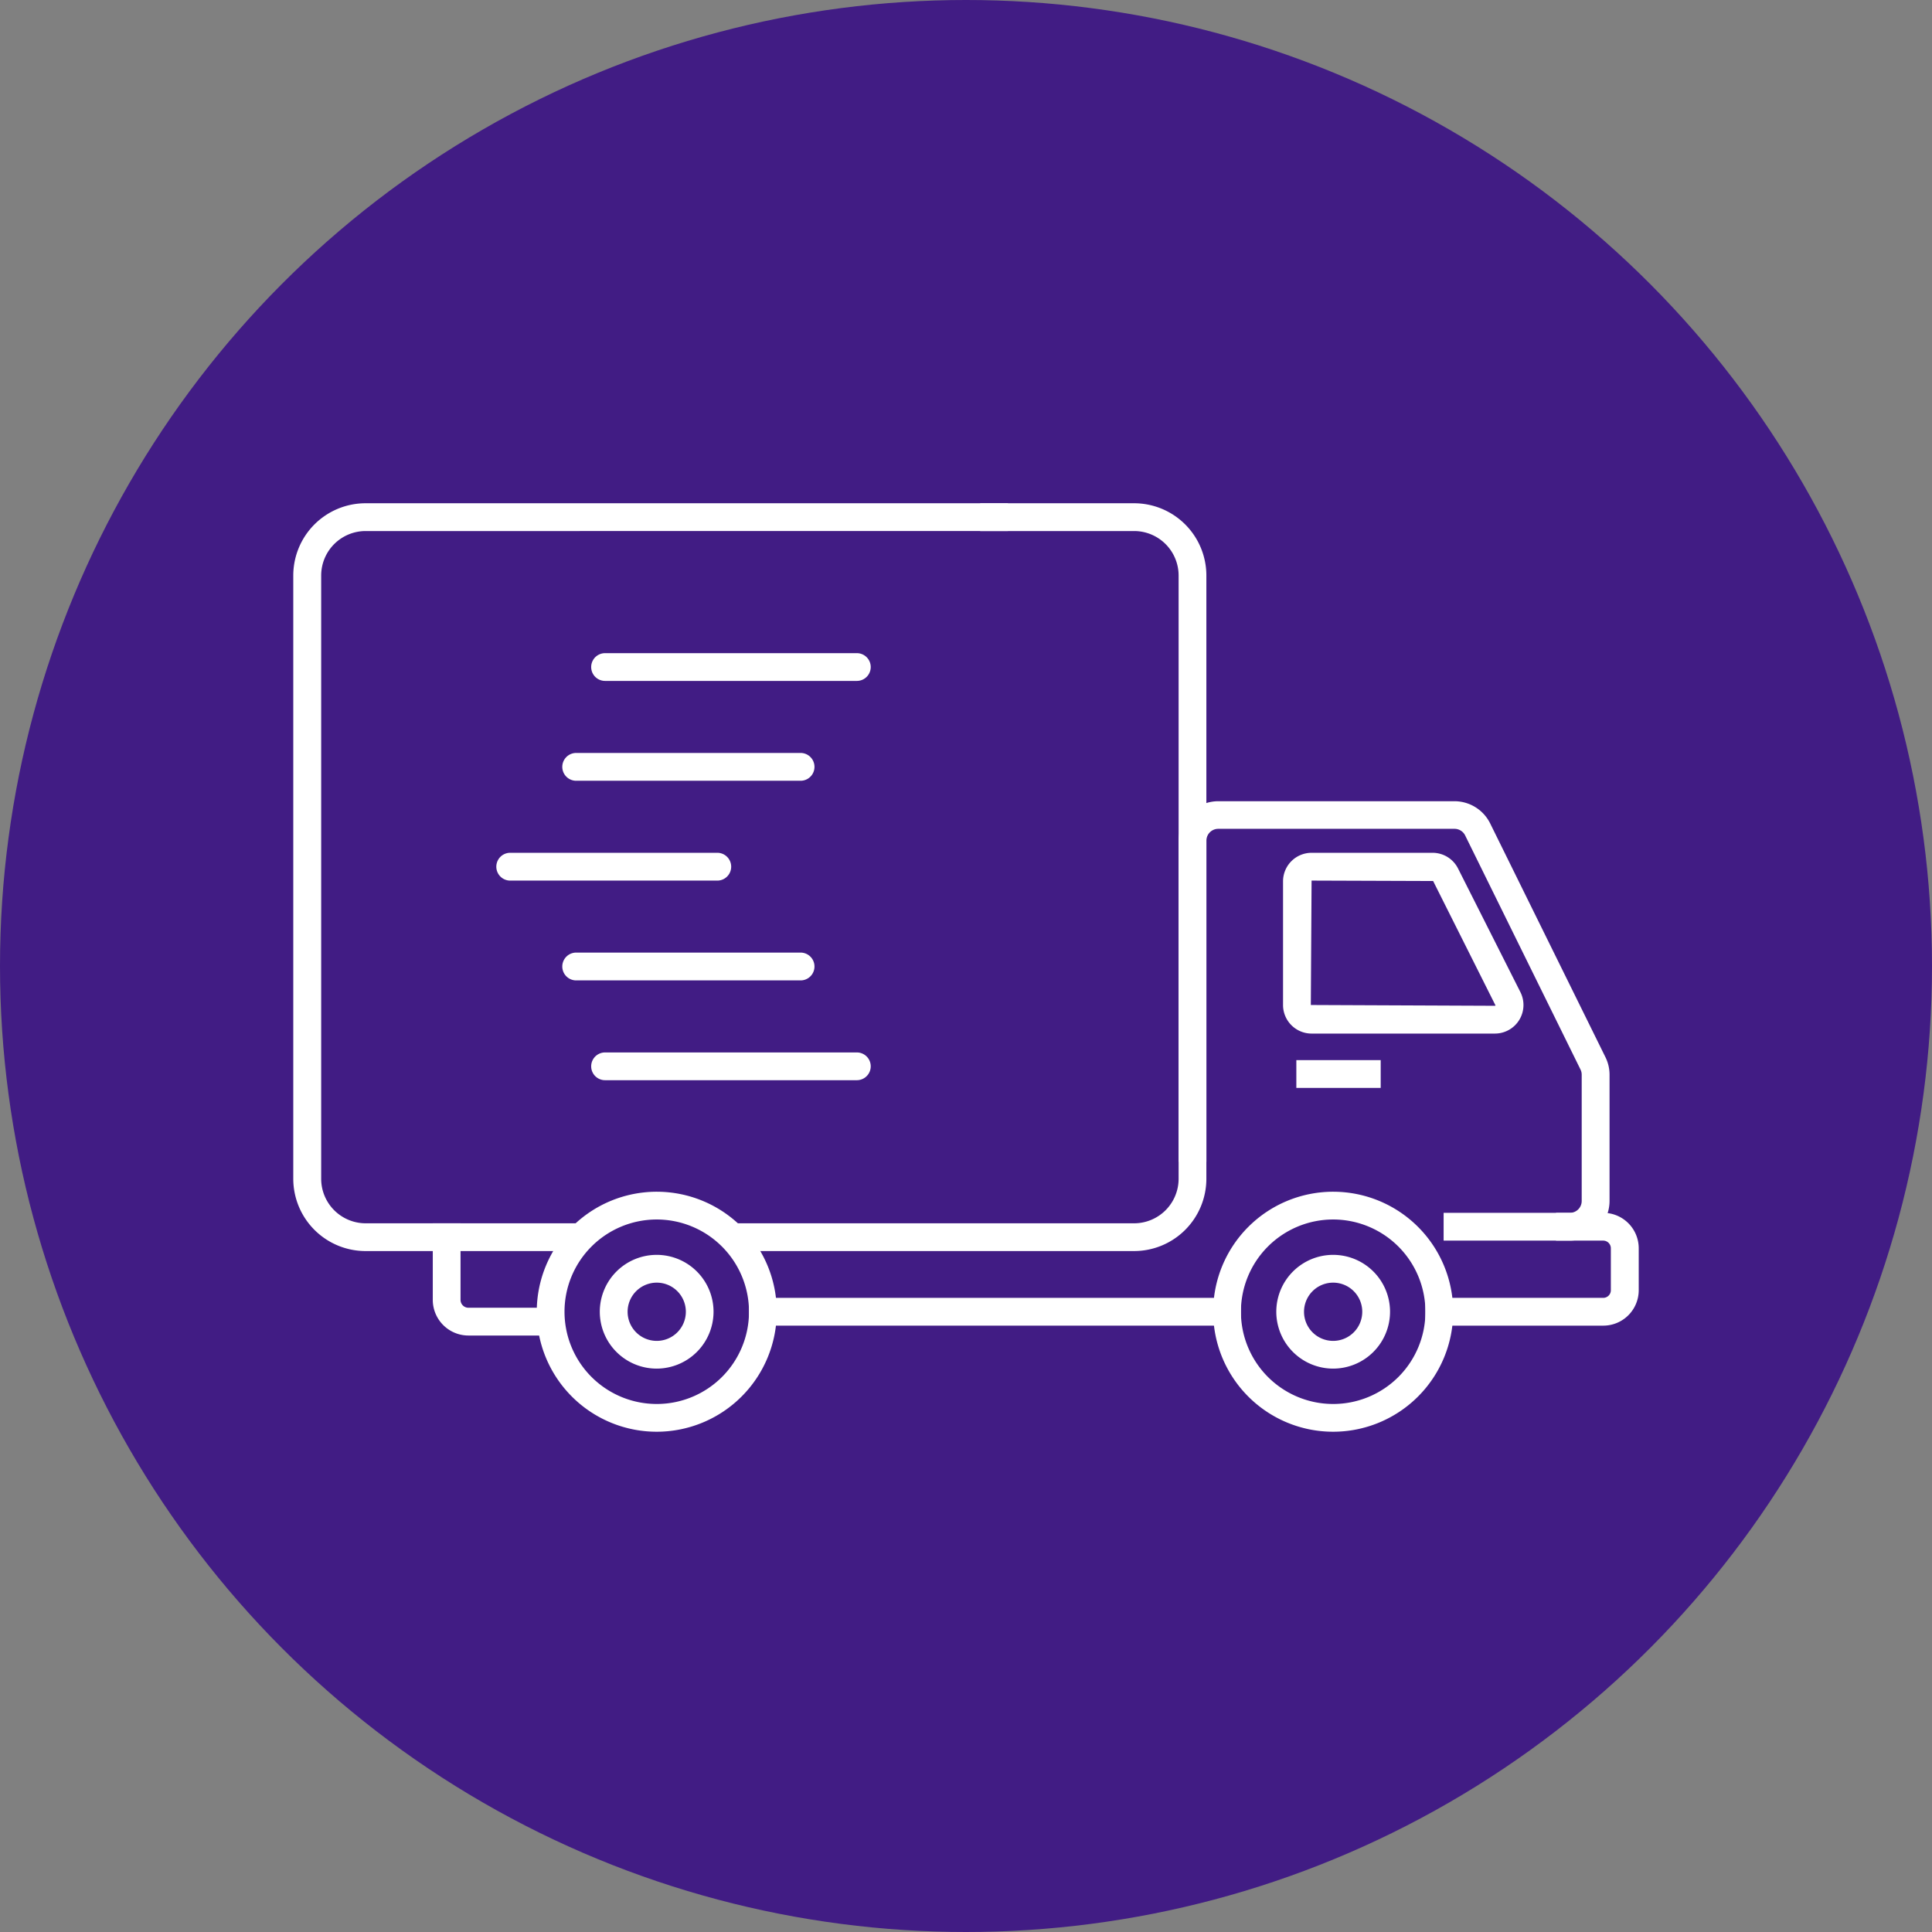 <?xml version="1.0" encoding="UTF-8"?>
<svg xmlns="http://www.w3.org/2000/svg" xmlns:xlink="http://www.w3.org/1999/xlink" viewBox="0 0 639 639">
  <rect x="0" y="0" width="639" height="639" fill="#808080" stroke="none"/>
  <defs>
    <style>.cls-1{fill:none;}.cls-2{fill:#411c84;}.cls-3{clip-path:url(#clip-path);}.cls-4{fill:#fff;}</style>
    <clipPath id="clip-path">
      <rect class="cls-1" x="97.03" y="166.46" width="444.93" height="307.09"></rect>
    </clipPath>
  </defs>
  <g id="Layer_2" data-name="Layer 2">
    <g id="Layer_2-2" data-name="Layer 2">
      <circle class="cls-2" cx="319.5" cy="319.5" r="319.5"></circle>
    </g>
    <g id="Layer_17" data-name="Layer 17">
      <g class="cls-3">
        <path class="cls-4" d="M375.12,413.78H241.36V404.6H375.12a14.73,14.73,0,0,0,14.7-14.71V190.33a14.72,14.72,0,0,0-14.7-14.69H324.2v-9.19h50.92A23.91,23.91,0,0,1,399,190.33V389.89a23.92,23.92,0,0,1-23.89,23.89"></path>
        <path class="cls-4" d="M193.79,413.78H120.92A23.92,23.92,0,0,1,97,389.89V190.33a23.91,23.91,0,0,1,23.89-23.88H333.38v9.19H120.92a14.71,14.71,0,0,0-14.69,14.69V389.89a14.72,14.72,0,0,0,14.69,14.71h72.87Z"></path>
        <path class="cls-4" d="M519.23,410.33h-4.59v-9.19h4.59a3.92,3.92,0,0,0,3.91-3.92V355.46a3.88,3.88,0,0,0-.4-1.73l-38.14-77.4a3.93,3.93,0,0,0-3.51-2.2H402.92a3.92,3.92,0,0,0-3.91,3.93V384.28h-9.19V278.06A13.12,13.12,0,0,1,402.92,265h78.17a13.19,13.19,0,0,1,11.76,7.31L531,349.67a13.06,13.06,0,0,1,1.35,5.79v41.76a13.12,13.12,0,0,1-13.11,13.11"></path>
        <path class="cls-4" d="M433.8,291.25l-.25,41.15,60.86.26a.23.23,0,0,0,.22-.12L474,291.39Zm60.61,50.6H433.8a9.45,9.45,0,0,1-9.44-9.45V291.5a9.44,9.44,0,0,1,9.44-9.44h40a9.42,9.42,0,0,1,8.43,5.17l20.64,40.92a9.45,9.45,0,0,1-8.43,13.7"></path>
        <path class="cls-4" d="M530.26,438.45H471.44v-9.19h58.82a2.52,2.52,0,0,0,2.52-2.52V412.85a2.53,2.53,0,0,0-2.52-2.52H477.47v-9.19h52.79A11.72,11.72,0,0,1,542,412.85v13.89a11.72,11.72,0,0,1-11.71,11.71"></path>
        <path class="cls-4" d="M184.93,441.72h-30a11.8,11.8,0,0,1-11.79-11.79V404.59h9.18v25.34a2.61,2.61,0,0,0,2.61,2.6h30Z"></path>
        <path class="cls-4" d="M217.21,403.34a30.51,30.51,0,1,0,30.52,30.52,30.55,30.55,0,0,0-30.52-30.52m0,70.2a39.69,39.69,0,1,1,39.7-39.68,39.73,39.73,0,0,1-39.7,39.68"></path>
        <path class="cls-4" d="M440.93,403.34a30.51,30.51,0,1,0,30.52,30.52,30.54,30.54,0,0,0-30.52-30.52m0,70.2a39.69,39.69,0,1,1,39.7-39.68,39.72,39.72,0,0,1-39.7,39.68"></path>
      </g>
      <rect class="cls-4" x="247.72" y="429.26" width="162.71" height="9.19"></rect>
      <g class="cls-3">
        <path class="cls-4" d="M217.21,424.23a9.63,9.63,0,1,0,9.63,9.62,9.62,9.62,0,0,0-9.63-9.62m0,28.43A18.81,18.81,0,1,1,236,433.85a18.83,18.83,0,0,1-18.81,18.81"></path>
        <path class="cls-4" d="M440.93,424.23a9.63,9.63,0,1,0,9.63,9.62,9.62,9.62,0,0,0-9.63-9.62m0,28.43a18.81,18.81,0,1,1,18.82-18.81,18.83,18.83,0,0,1-18.82,18.81"></path>
      </g>
      <rect class="cls-4" x="428.76" y="350.63" width="27.9" height="9.19"></rect>
      <g class="cls-3">
        <path class="cls-4" d="M283.4,357.27H200.12a4.59,4.59,0,0,1,0-9.18H283.4a4.59,4.59,0,0,1,0,9.18"></path>
        <path class="cls-4" d="M265,324.26H190.36a4.6,4.6,0,0,1,0-9.19H265a4.6,4.6,0,0,1,0,9.19"></path>
        <path class="cls-4" d="M237.45,291.25H168.54a4.6,4.6,0,0,1,0-9.19h68.91a4.6,4.6,0,0,1,0,9.19"></path>
        <path class="cls-4" d="M265,258.23H190.36a4.6,4.6,0,0,1,0-9.19H265a4.6,4.6,0,0,1,0,9.19"></path>
        <path class="cls-4" d="M283.4,225.21H200.12a4.59,4.59,0,0,1,0-9.18H283.4a4.59,4.59,0,1,1,0,9.18"></path>
      </g>
    </g>
  </g>
</svg>
